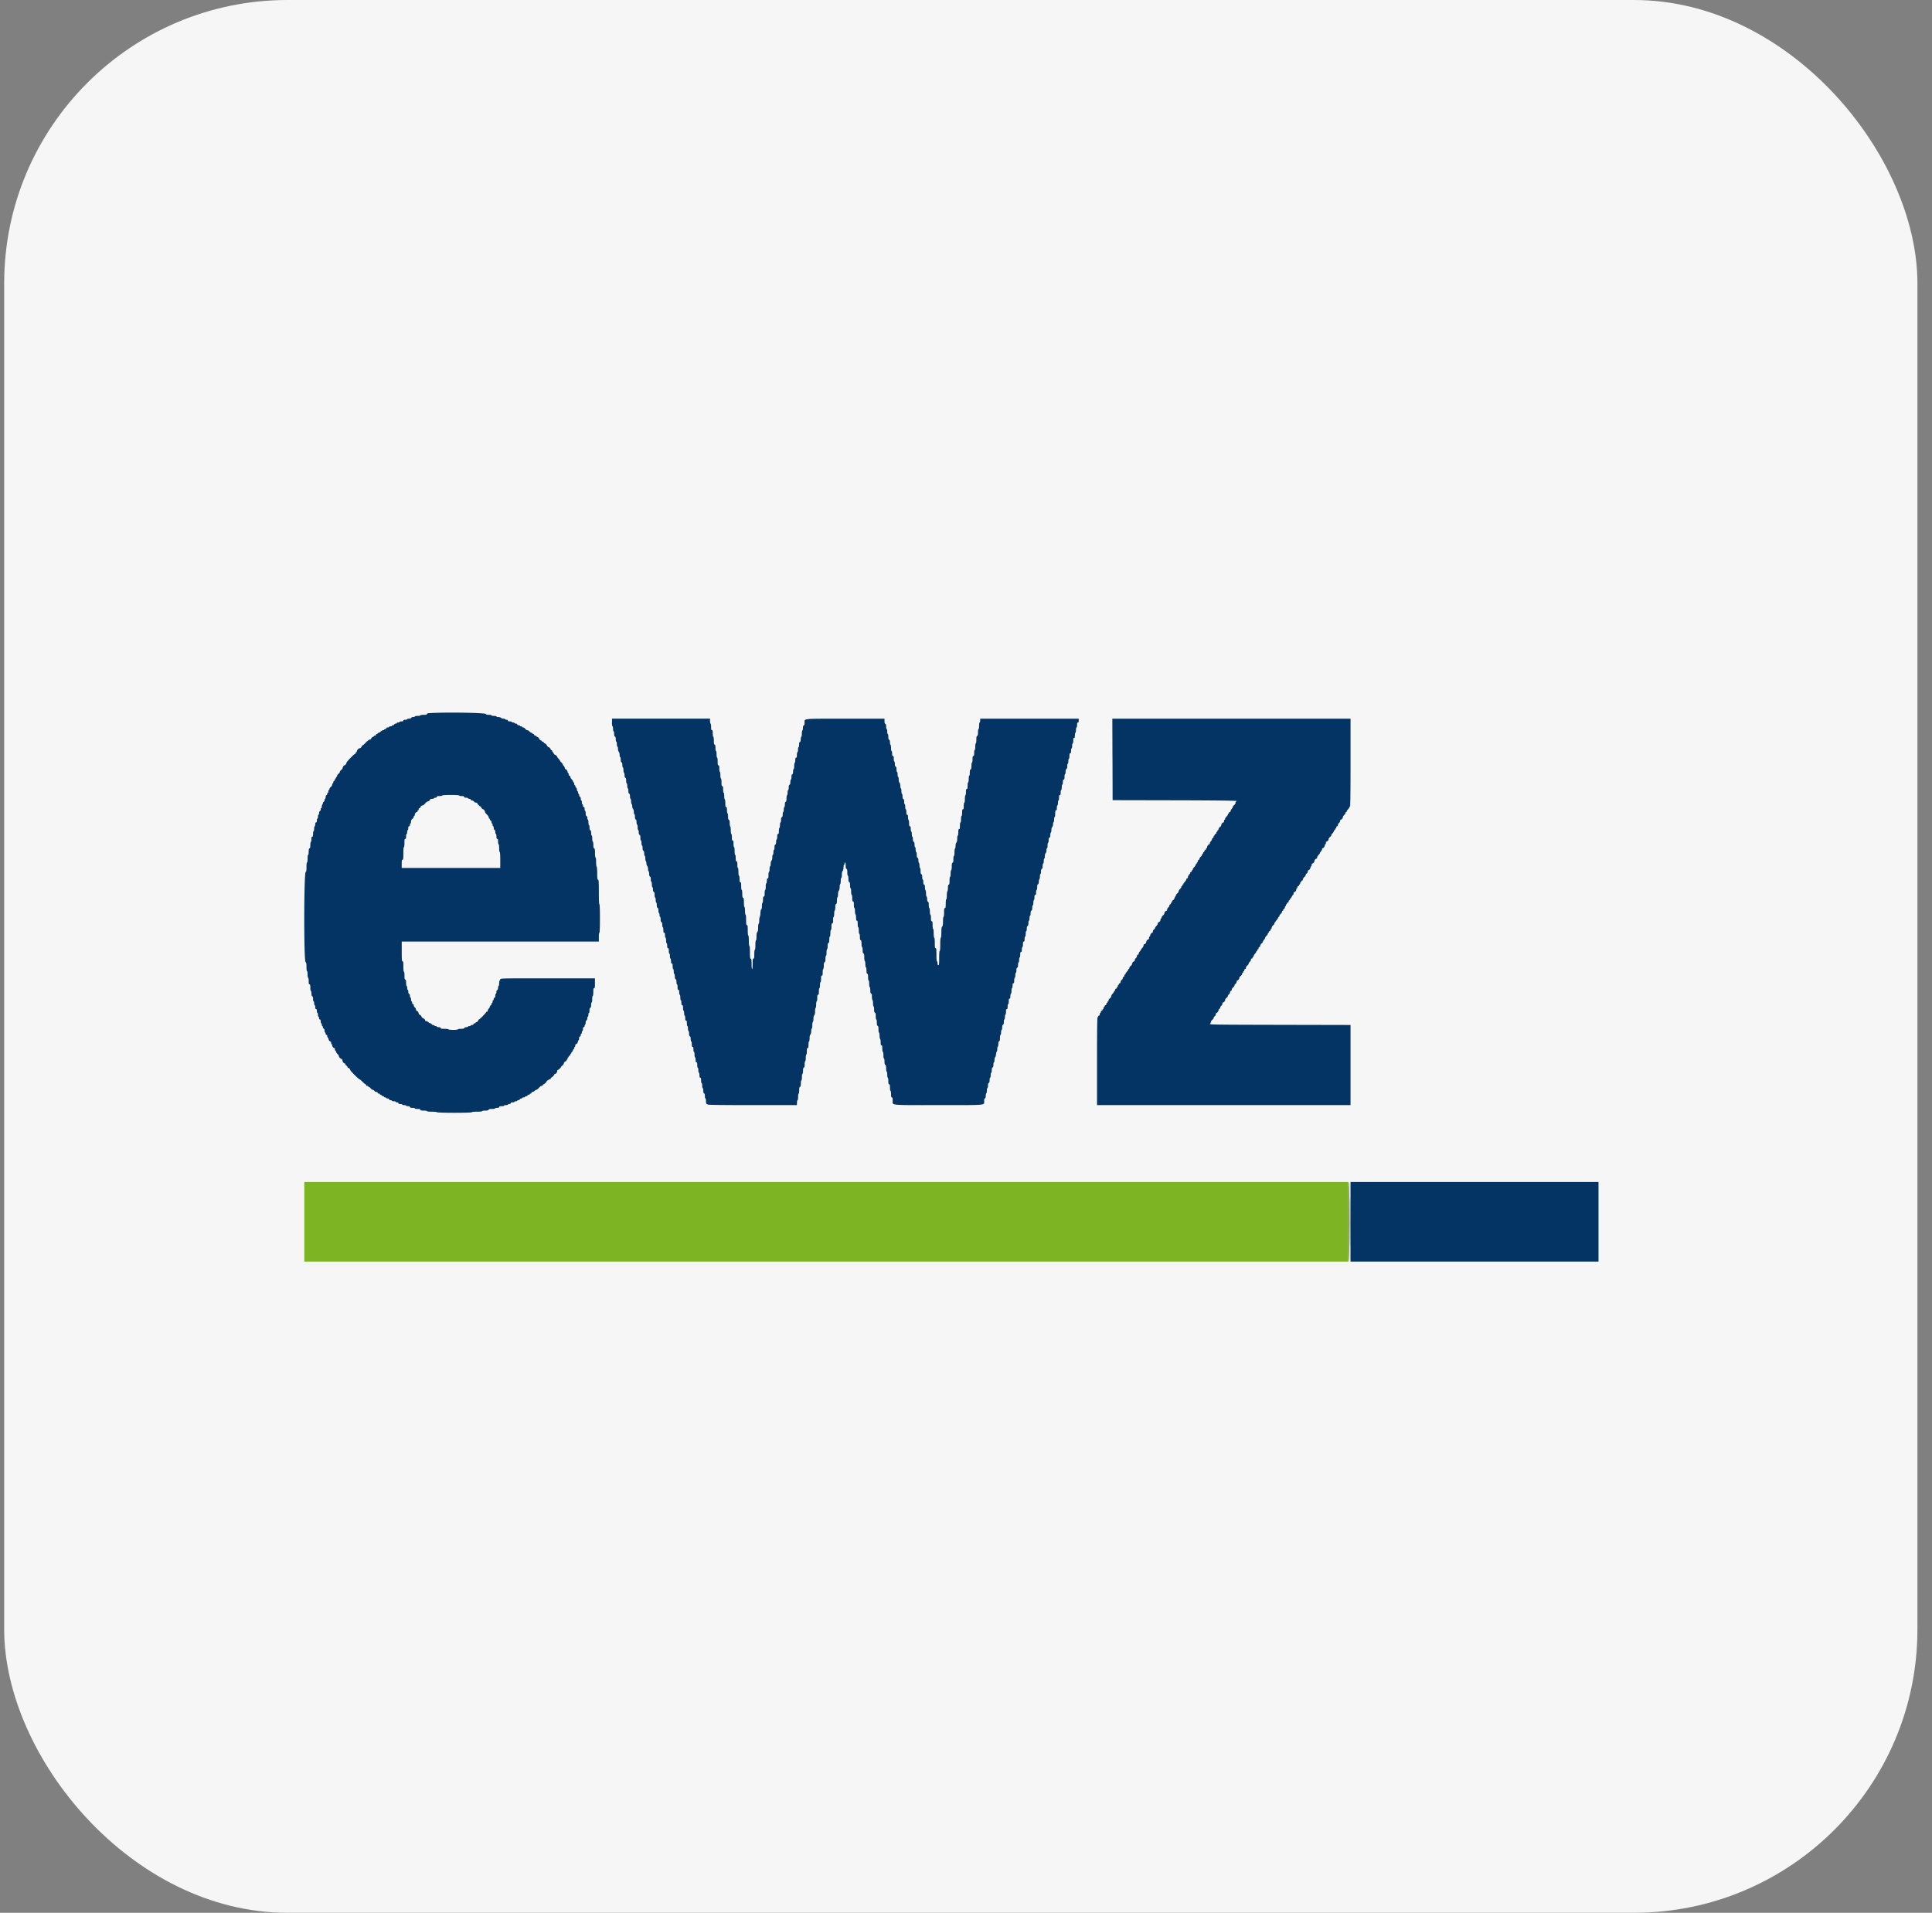<svg xmlns="http://www.w3.org/2000/svg" width="103" height="102" fill="none"><rect width="100%" height="100%" fill="#808080" stroke="none"/><rect width="102" height="102" x=".223" fill="#F6F6F6" rx="15.111"/><g fill-rule="evenodd" clip-path="url(#a)" clip-rule="evenodd"><path fill="#7CB424" d="M16.223 65.153v2.123h55.66v-4.245h-55.66v2.122z"/><path fill="#043464" d="M22.971 38.023c-.161.007-.211.02-.211.052 0 .033-.042.043-.175.043-.098 0-.176.013-.176.03 0 .015-.065.028-.146.028-.08 0-.146.014-.146.03s-.04.029-.088.029c-.052 0-.096.018-.105.044-.01.027-.055.044-.116.044-.055 0-.1.013-.1.029s-.045.03-.101.03c-.072 0-.102.013-.102.043s-.031.044-.103.044c-.056 0-.102.013-.102.03 0 .015-.033.029-.073.029-.04 0-.073.013-.073.029s-.026.03-.059.03-.067.019-.076.043c-.01.024-.042.044-.072.044-.03 0-.055.013-.055.03 0 .015-.033.029-.073.029-.04 0-.073.013-.073.029s-.033.03-.073.03c-.046 0-.073.016-.073.043 0 .024-.026.044-.059.044-.032 0-.058.013-.058.03 0 .015-.024.029-.054.029s-.09.032-.133.073c-.043.04-.098.073-.12.073-.024 0-.043.013-.043.03 0 .015-.02.028-.044.028a.044.044 0 0 0-.044.044c0 .025-.026.044-.058.044s-.059.013-.059.03a.03.03 0 0 1-.03.029c-.041 0-.116.074-.116.115 0 .017-.027.031-.06.031-.036 0-.127.068-.218.161-.086.089-.17.161-.187.161a.031.031 0 0 0-.03.032c0 .044-.076.114-.123.114-.05 0-.14.104-.14.162 0 .024-.014.043-.03.043s-.029.02-.029.044c0 .024-.014.044-.03.044-.05 0-.466.432-.466.483 0 .049-.066.132-.104.132-.032 0-.098.097-.1.147 0 .024-.033.069-.073.099-.04.03-.073.076-.073.102 0 .027-.033.073-.073.103-.04.03-.073.08-.073.11s-.013.054-.03.054c-.015 0-.029.02-.029.044 0 .024-.013.044-.029.044s-.029.024-.029.055c0 .03-.02.063-.044.072-.024.01-.044.044-.044.077 0 .032-.013.059-.029.059s-.029.03-.029.066c0 .037-.033.091-.073.121-.04.03-.073.08-.073.11s-.013.054-.029.054-.03.033-.03.074c0 .04-.012.073-.028.073s-.03.025-.03.055-.02.063-.043.072c-.026.01-.044.054-.044.106 0 .049-.013.089-.03.089-.015 0-.028.031-.028.07 0 .038-.02.077-.044.087-.024.009-.044.043-.044.074 0 .032-.013.066-.03.076-.015.01-.028.057-.028.104 0 .048-.014.086-.03.086s-.029.032-.029.07c0 .039-.02.078-.044.087-.025.01-.043.054-.043.106 0 .049-.014.089-.03.089s-.029.046-.029.102c0 .056-.013.103-.029.103s-.03.046-.03.102c0 .072-.012.102-.043.102-.03 0-.044.031-.044.103 0 .056-.013.102-.029.102s-.029.06-.029.132c0 .073-.013.132-.03.132-.015 0-.028.066-.028.146 0 .11-.011.147-.044.147s-.044.034-.044.13c0 .071-.013.138-.03.148-.015.01-.028.088-.028.174 0 .112-.013.16-.044.173-.032.012-.044.062-.044.179 0 .089-.013.162-.03.162-.016 0-.028.087-.028.204 0 .117-.013.205-.03.205s-.029.103-.029.25c0 .192-.009.248-.04.248-.1 0-.108 4.742-.008 4.815.038.029.048.085.048.26 0 .13.013.224.03.224.016 0 .029.078.029.175 0 .098.013.176.029.176s.03.078.03.175c0 .137.009.176.043.176.034 0 .044.04.044.176 0 .097.012.175.029.175.016 0 .03.06.03.133 0 .091.013.138.043.15.03.011.044.058.044.145 0 .07.013.129.029.129s.029.046.029.102c0 .056.013.102.03.102.015 0 .028.047.028.103 0 .072.014.102.044.102s.044.031.044.103c0 .056.013.102.03.102.015 0 .028.046.028.103 0 .056.013.102.03.102.015 0 .029.033.029.073 0 .046.016.074.043.074.031 0 .044.03.044.102 0 .056.013.103.03.103.015 0 .029.032.029.073 0 .04.013.073.029.073s.029.027.029.06c0 .032.02.066.044.076.024.01.044.053.044.1 0 .045.013.09.029.1.016.01.029.044.029.075 0 .032.02.057.044.057.027 0 .044.028.044.073 0 .04.013.074.029.074s.03.023.03.05c0 .064.067.155.111.155.019 0 .034.032.034.073 0 .04.013.073.029.073s.03.027.03.06c0 .065.062.145.114.145.017 0 .031.033.031.073 0 .04.013.073.03.073.015 0 .029.022.029.048 0 .026.032.078.072.116.04.037.074.085.074.106.002.044.07.14.1.14.038 0 .104.083.104.132 0 .054.067.131.114.131.018 0 .032.017.032.038 0 .02.026.056.058.08.032.023.058.059.058.08 0 .02.014.037.032.037.04 0 .114.075.114.116 0 .043.454.498.496.498.017 0 .09.06.16.132.07.073.141.132.159.132.017 0 .032.02.032.044 0 .024.026.044.058.044s.059.013.059.029.016.03.037.03c.02 0 .06.032.091.072.03.04.076.074.103.074.026 0 .066.026.09.058a.153.153 0 0 0 .108.059c.04 0 .067.017.067.044 0 .024.026.043.058.043s.058.014.058.03.02.029.044.029c.024 0 .044.013.044.029s.033.037.073.047c.04.01.073.03.073.044 0 .015.026.027.058.027s.059.013.059.029.033.029.073.029c.045 0 .073.017.073.044 0 .027.027.044.073.044.04 0 .073.013.073.03 0 .015.046.028.102.028.056 0 .102.014.102.03s.033.029.073.029c.045 0 .073.017.073.044 0 .03.03.044.102.044.056 0 .102.013.102.029s.046.03.102.03c.057 0 .103.012.103.029 0 .016.046.029.102.029.071 0 .102.013.102.044 0 .032.034.044.131.044.072 0 .131.013.131.029s.066.03.146.03c.11 0 .146.01.146.043 0 .034.04.044.176.044.097 0 .175.013.175.03s.106.029.26.029c.144 0 .27.013.28.029.024.04 1.853.04 1.853 0 0-.018.112-.03.277-.03.166 0 .278-.011.278-.029 0-.016.072-.029.161-.029.117 0 .166-.012.178-.044.012-.031.061-.044.173-.044.085 0 .164-.013.174-.029.01-.016.063-.03.118-.03.07 0 .1-.013.1-.043 0-.033.034-.044.132-.044.072 0 .131-.013.131-.03 0-.016.046-.029.102-.029.056 0 .102-.013.102-.029s.033-.03.073-.03c.046 0 .073-.016.073-.043 0-.03.031-.044.102-.044.057 0 .103-.013.103-.03 0-.016.032-.029.073-.029.04 0 .073-.013.073-.029s.026-.03.059-.03c.032 0 .067-.019.076-.043.01-.024.042-.044.072-.044.03 0 .055-.013.055-.03 0-.015.033-.028.073-.028.04 0 .073-.014.073-.03s.027-.03.06-.03c.032 0 .066-.019.076-.043.009-.024.041-.044.072-.044.03 0 .055-.013.055-.03 0-.015.02-.029.044-.029.024 0 .043-.02.043-.043 0-.025.024-.044.053-.044.03 0 .081-.027.116-.059.034-.032.08-.058.1-.058.021 0 .078-.046.126-.102.048-.056.11-.102.139-.103.029 0 .06-.02.069-.044.01-.024.029-.044.044-.044.037 0 .17-.136.17-.174 0-.017.02-.031.045-.031.024 0 .043-.013.043-.03 0-.015.027-.029.059-.029s.058-.017.058-.038c0-.022.031-.056.07-.077a.309.309 0 0 0 .107-.107c.02-.039.049-.07.063-.07.048 0 .11-.082.11-.145 0-.033.014-.06.03-.06.034 0 .175-.132.175-.163 0-.01.032-.045.073-.077.04-.031.073-.077.073-.101 0-.051.069-.128.114-.128.017 0 .032-.02.032-.044 0-.024.013-.044.029-.044s.029-.026.029-.058.013-.058.03-.058c.015 0 .028-.02.028-.044 0-.025.02-.044.044-.044.024 0 .044-.026.044-.059 0-.032.013-.058.03-.058.015 0 .028-.02.028-.044 0-.024.013-.044.029-.044s.037-.033.047-.073c.01-.04.03-.073.044-.073.014 0 .026-.027.026-.06 0-.031.013-.058.03-.058.015 0 .029-.033.029-.073 0-.04.014-.073.033-.073.045 0 .11-.09.111-.154.001-.028.015-.051.03-.051.017 0 .03-.046.03-.102 0-.072.013-.103.044-.103.027 0 .043-.027.043-.073 0-.04.014-.073.03-.073s.029-.033.029-.073c0-.04.013-.074.029-.074s.03-.046.03-.102c0-.072.012-.103.043-.103.024 0 .044-.025.044-.056 0-.032.013-.065.029-.075.016-.01.029-.062.029-.116 0-.06.017-.104.044-.114.025-.01.044-.054.044-.106 0-.049.013-.089.029-.089s.029-.046.029-.102c0-.057.013-.103.03-.103.015 0 .029-.058.029-.128 0-.088.013-.134.043-.146.03-.011.044-.058.044-.15 0-.072.013-.132.03-.132.015 0 .028-.078.028-.175 0-.098.013-.176.03-.176.016 0 .029-.088.029-.205 0-.163.009-.205.044-.205.035 0 .043-.049.043-.263v-.264h-2.524c-2.506 0-2.525 0-2.525.059 0 .032-.013.058-.03.058-.015 0-.029.066-.029.147 0 .08-.013.146-.029.146s-.029.045-.029.1c0 .06-.017.105-.044.115-.025.01-.044.054-.044.106 0 .049-.013.089-.029.089s-.029.044-.029.1c0 .06-.017.105-.044.115-.024.01-.043.044-.043.077 0 .032-.014.059-.03.059s-.029.033-.029.073c0 .04-.013.073-.03.073-.015 0-.028.025-.028.056 0 .03-.02.063-.044.072a.073.073 0 0 0-.044.063c0 .025-.026.074-.058.109a.215.215 0 0 0-.058.116c0 .029-.02.053-.044.053-.024 0-.044.011-.044.025 0 .037-.341.385-.378.385a.031.031 0 0 0-.03.031c0 .04-.075.115-.116.115a.03.03 0 0 0-.03.03c0 .015-.027.029-.059.029s-.058.02-.058.044c0 .027-.028.043-.073.043-.04 0-.073.014-.073.03s-.033.029-.073.029c-.04 0-.073.013-.073.03 0 .015-.04.028-.089.028-.052 0-.095.019-.105.044-.012.032-.061.044-.172.044-.086 0-.164.013-.174.03-.024.038-.473.038-.496 0-.01-.017-.11-.03-.221-.03-.16 0-.203-.009-.203-.044 0-.03-.03-.044-.102-.044-.056 0-.102-.013-.102-.029s-.025-.03-.057-.03c-.03 0-.064-.012-.074-.028-.01-.016-.043-.03-.072-.03-.03 0-.061-.02-.07-.043a.073.073 0 0 0-.063-.044c-.025 0-.074-.027-.109-.06-.034-.031-.086-.058-.115-.058-.03 0-.053-.014-.053-.03 0-.035-.072-.116-.102-.116-.024 0-.102-.078-.102-.102 0-.03-.081-.103-.115-.103-.017 0-.032-.023-.032-.051-.001-.063-.067-.154-.112-.154-.018 0-.033-.03-.033-.066a.153.153 0 0 0-.059-.11.153.153 0 0 1-.058-.108c0-.04-.018-.067-.044-.067-.027 0-.044-.028-.044-.073 0-.04-.013-.073-.029-.073s-.029-.047-.029-.103c0-.056-.013-.102-.029-.102s-.03-.04-.03-.09c0-.051-.017-.095-.043-.105-.027-.01-.044-.055-.044-.116 0-.054-.013-.1-.029-.1s-.03-.045-.03-.102c0-.056-.012-.102-.028-.102s-.03-.073-.03-.162c0-.117-.012-.167-.043-.179-.033-.013-.044-.066-.044-.218 0-.115-.013-.202-.03-.202s-.029-.112-.029-.278c0-.228-.007-.278-.043-.278-.037 0-.044-.078-.044-.527v-.527h10.508v-.234c0-.137.012-.235.029-.235.018 0 .029-.273.029-.76 0-.489-.01-.762-.03-.762-.018 0-.028-.234-.028-.645 0-.546-.007-.647-.044-.662-.036-.013-.044-.08-.044-.348 0-.19-.012-.34-.03-.35-.015-.01-.028-.123-.028-.25 0-.136-.012-.233-.03-.233-.017 0-.029-.098-.029-.235 0-.182-.01-.24-.043-.252-.033-.013-.044-.063-.044-.19 0-.095-.013-.172-.03-.172-.016 0-.029-.073-.029-.161 0-.089-.013-.161-.029-.161s-.03-.06-.03-.133c0-.09-.013-.138-.043-.15-.03-.01-.044-.057-.044-.145 0-.07-.013-.128-.029-.128s-.029-.066-.029-.147c0-.08-.013-.146-.03-.146-.015 0-.028-.04-.028-.089 0-.052-.019-.095-.044-.105-.03-.012-.044-.058-.044-.146 0-.07-.013-.128-.03-.128-.015 0-.028-.047-.028-.103 0-.071-.014-.102-.044-.102-.027 0-.044-.028-.044-.074 0-.04-.013-.073-.029-.073s-.03-.046-.03-.102c0-.056-.012-.102-.028-.102s-.03-.04-.03-.09c0-.051-.018-.095-.043-.105-.024-.01-.044-.048-.044-.087 0-.038-.013-.07-.03-.07-.015 0-.029-.033-.029-.073 0-.04-.013-.073-.029-.073s-.029-.032-.029-.071c0-.04-.02-.091-.044-.115a.155.155 0 0 1-.044-.09c0-.025-.013-.046-.029-.046s-.029-.033-.029-.073c0-.04-.013-.074-.029-.074s-.03-.019-.03-.042c0-.023-.032-.076-.072-.116-.04-.04-.073-.1-.073-.133 0-.034-.02-.06-.044-.06-.027 0-.044-.027-.044-.073 0-.04-.013-.073-.029-.073s-.03-.023-.03-.051c-.001-.064-.067-.154-.112-.154-.018 0-.033-.024-.033-.053 0-.03-.026-.081-.058-.116s-.059-.076-.059-.092-.033-.062-.073-.102a.334.334 0 0 1-.073-.092c0-.01-.016-.036-.036-.058-.08-.09-.11-.13-.11-.147 0-.023-.078-.101-.102-.101-.03 0-.102-.081-.102-.115 0-.017-.013-.032-.03-.032-.015 0-.028-.02-.028-.044a.072.072 0 0 0-.044-.062c-.024-.01-.044-.03-.044-.045 0-.032-.073-.112-.102-.112-.024 0-.102-.078-.102-.102 0-.03-.08-.103-.112-.103-.015 0-.035-.02-.045-.044a.072.072 0 0 0-.061-.044c-.025 0-.045-.013-.045-.029s-.014-.03-.031-.03c-.034 0-.115-.071-.115-.102 0-.03-.08-.102-.115-.102a.03.03 0 0 1-.03-.03c0-.016-.027-.029-.06-.029-.032 0-.058-.02-.058-.044a.044.044 0 0 0-.043-.044c-.024 0-.044-.013-.044-.029s-.02-.03-.045-.03c-.025 0-.076-.032-.113-.072-.037-.04-.093-.074-.123-.074s-.08-.032-.11-.073c-.03-.04-.08-.073-.11-.073s-.054-.013-.054-.03c0-.015-.026-.029-.058-.029s-.058-.013-.058-.029-.033-.029-.073-.029c-.046 0-.073-.017-.073-.044 0-.027-.028-.044-.073-.044-.04 0-.073-.013-.073-.03 0-.015-.033-.028-.073-.028-.04 0-.073-.014-.073-.03s-.046-.029-.102-.029c-.072 0-.103-.013-.103-.044 0-.027-.027-.044-.073-.044-.04 0-.073-.013-.073-.03 0-.015-.04-.028-.09-.028a.222.222 0 0 1-.133-.044c-.024-.024-.088-.044-.143-.044-.055 0-.1-.013-.1-.03 0-.015-.06-.029-.132-.029-.072 0-.131-.013-.131-.029s-.066-.03-.146-.03c-.103 0-.146-.01-.146-.039 0-.068-1.917-.105-2.94-.056zm9.654.505c0 .117.013.205.03.205.015 0 .028.059.028.131 0 .073.014.132.03.132s.029.06.029.133c0 .09.014.138.044.15.03.01.043.057.043.145 0 .07.014.128.03.128s.029.06.029.132c0 .072.013.132.029.132s.03.051.03.115c0 .063.019.134.043.159.025.024.044.096.044.163 0 .065.013.119.029.119s.03.06.03.133c0 .09.013.137.043.149.03.011.044.058.044.145 0 .071.013.129.029.129s.029.059.029.13c0 .072.013.138.03.148.015.01.029.07.029.135 0 .076.015.122.043.133.03.011.044.06.044.16 0 .079.013.143.03.143.015 0 .028.06.028.132 0 .072.014.131.03.131s.029.06.029.133c0 .09.014.138.044.15.03.011.043.058.043.145 0 .07.013.129.03.129.015 0 .029.058.029.13 0 .071.013.138.029.148.016.01.03.062.03.116 0 .055.019.119.043.143.024.025.044.096.044.163 0 .066.013.12.029.12s.03.059.03.132c0 .09.013.138.043.15.03.01.043.058.043.145 0 .07.014.129.03.129s.029.065.029.146c0 .08.013.146.03.146.015 0 .028.053.028.118 0 .078.015.124.044.135.03.012.044.06.044.16 0 .079.013.144.03.144.015 0 .028.059.028.131 0 .073.013.132.03.132.015 0 .029.06.029.133 0 .09.013.138.043.149.03.012.044.058.044.146 0 .07.013.128.03.128.015 0 .029.059.029.13 0 .072.013.138.029.148.016.01.029.063.029.117 0 .054.02.118.044.143.024.024.044.096.044.163 0 .065.013.119.029.119s.029.06.029.132c0 .091.014.138.044.15.03.011.043.058.043.145 0 .071.014.129.03.129s.029.066.029.146c0 .08.013.147.029.147s.03.053.03.118c0 .078.014.123.043.135.03.011.044.06.044.16 0 .078.013.143.029.143s.03.06.03.132c0 .072.012.131.028.131s.03.06.03.133c0 .09.013.138.043.15.03.011.044.058.044.145 0 .07.013.129.03.129.015 0 .028.046.028.102 0 .056.014.102.03.102s.029.06.029.133c0 .091.014.138.044.15.03.011.043.058.043.145 0 .07.014.129.03.129s.029.066.029.146c0 .11.01.146.044.146.032 0 .043.035.043.132 0 .072.013.132.03.132.016 0 .029.066.029.146 0 .08.013.147.029.147s.03.059.03.131c0 .098.01.132.043.132.033 0 .044.036.044.146 0 .08.013.147.029.147s.03.06.03.132c0 .072.012.131.028.131s.03.06.03.132c0 .097.01.132.043.132.033 0 .044.035.044.146 0 .08.013.147.03.147.015 0 .028.059.028.131 0 .073.013.132.03.132.015 0 .029.06.029.133 0 .09.013.138.043.149.03.011.044.058.044.145 0 .071.013.13.03.13.015 0 .029.065.029.145 0 .111.01.147.043.147.033 0 .044.034.044.132 0 .072.013.131.03.131.016 0 .029.066.029.147 0 .08.013.146.029.146s.029.06.029.132c0 .097.011.131.044.131s.044.036.044.147c0 .08.013.146.029.146s.029.06.029.132c0 .072.013.132.029.132s.03.059.03.131c0 .098.01.132.043.132.033 0 .044.036.044.147 0 .08.013.146.029.146s.03.06.03.132c0 .072.012.131.028.131.017 0 .03.06.03.133 0 .09.013.138.043.15.03.011.044.058.044.145 0 .07.013.129.03.129.015 0 .029.065.029.146 0 .11.01.146.043.146.033 0 .044.034.044.132 0 .072.013.132.03.132.015 0 .029.066.029.146 0 .08.013.147.029.147s.029.059.029.131c0 .098.011.132.044.132s.043.036.043.146c0 .08.014.147.03.147s.029.059.029.131c0 .073.013.132.029.132s.03.06.03.132c0 .098.01.132.043.132.033 0 .044.035.044.146 0 .08.013.146.029.146s.03.06.03.132c0 .072.012.132.028.132s.03.06.03.133c0 .09.013.137.043.149.03.011.044.058.044.146 0 .07.013.128.03.128.015 0 .028.066.028.146 0 .11.011.147.044.147.024 0 .044.013.044.029 0 .02.812.03 2.379.03h2.378V58.8c0-.073.014-.132.03-.132s.029-.078.029-.176c0-.097.013-.175.03-.175.015 0 .028-.078.028-.173 0-.126.012-.177.044-.19.032-.011.044-.061.044-.178 0-.09.013-.162.03-.162.015 0 .028-.078.028-.176 0-.097.013-.175.03-.175.015 0 .029-.071.029-.158 0-.113.012-.163.043-.175.032-.012.044-.062.044-.179 0-.089.013-.162.03-.162.016 0 .029-.078.029-.175 0-.098.013-.176.029-.176s.029-.078.029-.176c0-.136.01-.175.044-.175.034 0 .044-.04.044-.176 0-.097.013-.175.029-.175s.029-.074.029-.163c0-.106.015-.18.044-.208.025-.025.043-.097.043-.171 0-.07.014-.136.03-.146.016-.01.029-.09.029-.176 0-.087.013-.166.029-.176.016-.01.03-.084.03-.165 0-.09.016-.163.043-.19.03-.03.044-.102.044-.218 0-.096.013-.173.029-.173s.03-.078.03-.176c0-.097.012-.175.028-.175.017 0 .03-.079.03-.176 0-.137.01-.176.043-.176.034 0 .044-.039.044-.175 0-.098.013-.176.03-.176.015 0 .029-.072.029-.161 0-.089.013-.16.029-.16s.029-.08.029-.177c0-.136.01-.175.044-.175.034 0 .043-.04.043-.176 0-.098.013-.175.03-.175.016 0 .029-.078.029-.173 0-.126.011-.177.044-.19.031-.011.043-.061.043-.178 0-.09.014-.162.03-.162s.029-.078.029-.176c0-.097.013-.175.029-.175s.03-.071.03-.158c0-.114.011-.163.043-.175.032-.012.044-.062.044-.179 0-.089.013-.162.029-.162s.03-.078.03-.175c0-.098.012-.176.028-.176.017 0 .03-.078.03-.176 0-.136.01-.175.043-.175.034 0 .044-.04.044-.176 0-.098.013-.176.03-.176.015 0 .028-.071.028-.159 0-.087.013-.167.03-.177.015-.01.029-.089.029-.175 0-.111.012-.16.043-.172.032-.013.044-.062.044-.177 0-.089.013-.169.03-.179.015-.01.029-.084.029-.164 0-.092.016-.164.043-.191.028-.027.044-.099.044-.187 0-.078.013-.15.03-.16.016-.01.029-.09.029-.178 0-.087.013-.159.029-.159s.029-.073.029-.163c0-.106.015-.179.044-.207.025-.026.044-.097.044-.172 0-.07.013-.136.029-.146.016-.01.029-.044.029-.075s.013-.057.03-.057c.015 0 .028.073.028.162 0 .117.012.167.044.18.032.011.044.062.044.188 0 .096.013.173.029.173s.03.073.03.162c0 .117.011.166.043.179.032.012.044.061.044.174 0 .087.013.158.029.158s.03.078.03.176c0 .098.012.175.028.175.017 0 .03.079.03.176 0 .137.01.176.043.176.034 0 .044.039.044.175 0 .098.013.176.03.176.015 0 .029.072.029.16 0 .087.013.167.029.177.016.01.029.09.029.177 0 .122.01.16.044.16.034 0 .043.038.043.175 0 .098.013.176.03.176.016 0 .029.078.029.175 0 .098.013.176.03.176.015 0 .028.073.028.162 0 .117.012.166.044.179.032.012.044.063.044.189 0 .095.013.172.029.172s.03.073.03.162c0 .117.011.167.043.18.032.012.044.064.044.202 0 .101.013.193.029.203.016.01.03.09.03.177 0 .088.012.16.028.16s.03.072.03.162c0 .116.012.166.043.178.032.013.044.063.044.19 0 .095.013.172.03.172.015 0 .028.078.028.176 0 .097.013.175.03.175.016 0 .029.073.029.162 0 .117.012.167.044.18.03.011.043.06.043.172 0 .086.013.164.03.174.016.01.029.09.029.178 0 .087.013.16.029.16s.029.072.029.16c0 .118.012.167.044.18.032.012.044.063.044.19 0 .095.013.172.029.172s.029.072.029.161c0 .117.012.167.044.18.032.012.044.062.044.189 0 .095.012.172.029.172.016 0 .029.072.029.16 0 .087.013.167.03.177.015.01.028.09.028.177 0 .122.01.16.044.16.034 0 .044.039.044.175 0 .098.013.176.029.176s.03.078.03.175c0 .098.012.176.029.176.016 0 .029.073.029.162 0 .117.012.167.043.179.032.012.044.063.044.19 0 .095.013.172.03.172.016 0 .029.072.029.16 0 .09.013.162.029.162s.029.078.029.175c0 .137.01.176.044.176.034 0 .044.039.044.176 0 .097.012.175.029.175.016 0 .029.078.029.176 0 .136.01.176.044.176.033 0 .043.037.043.163 0 .269-.221.246 2.438.246 2.628 0 2.437.017 2.437-.214 0-.09.014-.136.044-.148.028-.01.043-.056.043-.133 0-.064.014-.124.03-.134.016-.01.029-.077.029-.148 0-.072.013-.13.029-.13s.03-.058.03-.129c0-.087.013-.134.043-.145.03-.012.044-.059.044-.15 0-.073.013-.132.029-.132s.03-.06.03-.132c0-.073.012-.132.028-.132s.03-.06.03-.132c0-.091.013-.139.043-.15.03-.011.044-.058.044-.145 0-.071.013-.13.03-.13.015 0 .028-.057.028-.128 0-.072.015-.134.032-.14.018-.006.04-.073.048-.15.009-.076.027-.146.04-.154.015-.009.026-.067.026-.13 0-.062.013-.121.03-.131.015-.01.029-.075.029-.145 0-.086.014-.133.043-.144.032-.012.044-.062.044-.179 0-.089.013-.162.03-.162.015 0 .029-.059.029-.131 0-.073.013-.132.029-.132s.029-.058.029-.129c0-.087.014-.134.044-.145.03-.012.044-.059.044-.15 0-.073.013-.133.029-.133s.029-.059.029-.131c0-.073.013-.132.03-.132.015 0 .028-.066.028-.146 0-.11.011-.146.044-.146s.044-.035.044-.132c0-.073.013-.132.029-.132s.03-.066.03-.146c0-.111.01-.147.043-.147.032 0 .044-.034.044-.132 0-.072.013-.131.029-.131s.03-.066.03-.147c0-.08.012-.146.028-.146.017 0 .03-.06.03-.132 0-.097.011-.131.043-.131.034 0 .044-.036.044-.147 0-.08.013-.146.03-.146.015 0 .029-.06.029-.132 0-.072.013-.132.029-.132s.029-.057.029-.128c0-.088.014-.134.044-.146.03-.011.044-.058.044-.15 0-.072.013-.132.029-.132s.029-.059.029-.132c0-.072.013-.131.03-.131.015 0 .028-.066.028-.147 0-.11.01-.146.044-.146.032 0 .044-.034.044-.132 0-.072.013-.132.029-.132s.03-.065.03-.146c0-.11.01-.146.043-.146.032 0 .044-.034.044-.132 0-.072.013-.132.029-.132s.03-.066.03-.146c0-.08.012-.147.028-.147s.03-.057.03-.128c0-.087.014-.134.043-.146.03-.011.044-.058.044-.149 0-.073.013-.133.03-.133.015 0 .028-.059.028-.131 0-.073.013-.132.03-.132.016 0 .029-.058.029-.129 0-.087.014-.134.044-.145.03-.012.043-.059.043-.15 0-.073.013-.132.03-.132.016 0 .029-.059.029-.13 0-.072.013-.138.029-.148.016-.01.03-.077.03-.148 0-.097.01-.13.043-.13.032 0 .044-.035.044-.132 0-.073.013-.132.029-.132s.029-.064.029-.143c0-.1.013-.149.044-.16.029-.011.044-.057.044-.133 0-.064.013-.125.029-.135.016-.01.029-.076.029-.148 0-.071.013-.13.03-.13.015 0 .028-.058.028-.128 0-.088.014-.135.044-.146.03-.011.044-.059.044-.15 0-.072.013-.132.029-.132s.03-.06.03-.132c0-.072.012-.132.029-.132.016 0 .029-.057.029-.128 0-.078.017-.142.044-.164.025-.021.043-.085.043-.15 0-.063.013-.114.03-.114.016 0 .029-.066.029-.146 0-.08.013-.146.029-.146s.029-.058.029-.13c0-.086.014-.133.044-.145.029-.01.044-.056.044-.133 0-.064.013-.124.029-.134.016-.01.029-.071.029-.136 0-.065.02-.137.044-.16.024-.025.044-.09.044-.143 0-.055.013-.107.029-.117.016-.01.029-.077.029-.148 0-.072.013-.13.03-.13.015 0 .028-.078.028-.176 0-.137.01-.176.044-.176.032 0 .044-.034.044-.131 0-.073.013-.132.029-.132s.03-.06.03-.132c0-.072.012-.132.028-.132s.03-.065.03-.146c0-.11.01-.146.043-.146.033 0 .044-.035.044-.132 0-.072.013-.132.03-.132.015 0 .028-.066.028-.146 0-.08.014-.146.03-.146s.029-.06.029-.132c0-.098.011-.132.044-.132s.043-.036.043-.146c0-.08.014-.147.03-.147s.029-.058.029-.128c0-.088.014-.134.044-.146.03-.011.043-.058.043-.15 0-.072.014-.132.03-.132s.029-.06.029-.131c0-.073.013-.132.029-.132s.03-.066.03-.147c0-.11.01-.146.043-.146.032 0 .044-.034.044-.132 0-.072.013-.132.029-.132s.029-.059.029-.131c0-.073.013-.132.03-.132.015 0 .029-.066.029-.146 0-.111.01-.147.043-.147.033 0 .044-.034.044-.13 0-.071.013-.138.03-.148.015-.01.028-.076.028-.148 0-.071.014-.13.03-.13s.029-.06.029-.132c0-.097.011-.131.044-.131.03 0 .043-.031.043-.103v-.102h-5.254v.102c0 .056-.013.103-.029.103s-.029.078-.029.175c0 .098-.013.176-.03.176-.015 0-.028.077-.028.172 0 .127-.012.177-.044.19-.033.012-.044.065-.044.208 0 .108-.013.19-.029.19s-.03.08-.03.177c0 .097-.012.175-.028.175s-.03.073-.03.161c0 .124-.01.161-.043.161-.035 0-.044.04-.044.176 0 .098-.013.176-.03.176-.015 0-.028.077-.028.172 0 .126-.012.177-.044.19-.032.012-.044.061-.044.178 0 .09-.013.162-.03.162-.015 0-.028.078-.028.176 0 .097-.014.175-.03.175s-.029.078-.029.176c0 .137-.01.176-.044.176-.033 0-.043.037-.043.159 0 .087-.014.168-.03.177-.016.01-.029.103-.029.207 0 .106-.013.189-.029.189s-.03.078-.03.175c0 .137-.009.176-.043.176-.034 0-.044.039-.044.175 0 .098-.013.176-.029.176s-.029.078-.029.176c0 .097-.013.175-.03.175-.016 0-.029.079-.029.176 0 .137-.01.176-.043.176-.034 0-.044.039-.044.175 0 .098-.013.176-.03.176-.015 0-.028.073-.028.163 0 .106-.016.179-.044.207-.026.026-.044.097-.044.172 0 .07-.013.136-.03.146-.015.01-.028.103-.028.207 0 .106-.013.188-.03.188-.016 0-.029.077-.029.173 0 .126-.011.177-.044.189-.032.013-.043.065-.043.208 0 .108-.013.191-.03.191-.016 0-.029.078-.029.176 0 .097-.013.175-.029.175s-.03.087-.03.202c0 .153-.01.206-.043.219-.031.012-.044.062-.044.177 0 .088-.013.168-.029.178-.016.01-.029.11-.029.221 0 .116-.012.204-.03.204-.016 0-.028.097-.028.234 0 .189-.009.234-.044.234-.035 0-.044.046-.044.234 0 .137-.012.234-.03.234-.016 0-.028.099-.028.237 0 .17-.012.248-.044.28-.033.033-.044.114-.044.32 0 .164-.012.276-.029.276-.018 0-.03.136-.03.351 0 .215-.01.351-.028.351-.018 0-.03.147-.03.381 0 .319-.007.38-.043.38-.031 0-.044-.03-.044-.102 0-.056-.013-.102-.03-.102s-.029-.137-.029-.352c0-.292-.007-.35-.043-.35s-.044-.051-.044-.28c0-.165-.012-.277-.03-.277-.016 0-.029-.098-.029-.234 0-.137-.012-.234-.029-.234-.016 0-.029-.088-.029-.205 0-.163-.009-.205-.044-.205-.034 0-.044-.04-.044-.176 0-.097-.012-.176-.029-.176-.016 0-.029-.078-.029-.175 0-.098-.013-.176-.029-.176s-.03-.073-.03-.162c0-.117-.011-.166-.043-.178-.03-.012-.044-.059-.044-.146 0-.07-.013-.129-.029-.129s-.029-.071-.029-.159c0-.088-.013-.167-.03-.177-.015-.01-.028-.077-.028-.15 0-.089-.014-.136-.044-.147-.03-.012-.044-.058-.044-.145 0-.071-.013-.13-.03-.13-.015 0-.028-.059-.028-.132 0-.09-.014-.138-.044-.15-.032-.011-.044-.06-.044-.174 0-.087-.013-.158-.03-.158-.015 0-.028-.058-.028-.13 0-.071-.014-.138-.03-.148-.016-.01-.029-.07-.029-.134 0-.077-.015-.122-.044-.133-.03-.012-.043-.06-.043-.16 0-.08-.013-.144-.03-.144-.016 0-.029-.06-.029-.132 0-.072-.013-.131-.029-.131s-.03-.06-.03-.133c0-.09-.013-.138-.043-.15-.03-.01-.044-.058-.044-.145 0-.07-.013-.128-.029-.128s-.029-.059-.029-.13c0-.072-.013-.139-.03-.148-.015-.01-.028-.077-.028-.149 0-.096-.012-.13-.044-.13-.034 0-.044-.037-.044-.159 0-.088-.013-.167-.03-.177-.015-.01-.028-.077-.028-.148 0-.096-.012-.13-.044-.13-.033 0-.044-.036-.044-.147 0-.08-.013-.146-.029-.146s-.03-.06-.03-.132c0-.072-.012-.132-.028-.132s-.03-.06-.03-.132c0-.091-.013-.138-.043-.15-.03-.011-.044-.058-.044-.145 0-.07-.013-.129-.03-.129-.015 0-.029-.066-.029-.146 0-.08-.013-.147-.029-.147s-.029-.058-.029-.13c0-.075-.018-.147-.044-.173-.026-.026-.044-.098-.044-.178 0-.073-.013-.133-.029-.133s-.029-.06-.029-.132c0-.072-.013-.132-.029-.132s-.03-.06-.03-.133c0-.09-.013-.137-.043-.149-.03-.011-.044-.058-.044-.145 0-.071-.013-.129-.029-.129s-.03-.066-.03-.146c0-.11-.01-.147-.043-.147-.032 0-.044-.034-.044-.131 0-.073-.013-.132-.029-.132s-.03-.072-.03-.16c0-.087-.012-.167-.028-.177-.016-.01-.03-.07-.03-.134 0-.077-.014-.122-.043-.133-.03-.012-.044-.06-.044-.16 0-.08-.013-.144-.03-.144-.015 0-.028-.059-.028-.131 0-.073-.014-.132-.03-.132s-.029-.06-.029-.133c0-.09-.014-.138-.044-.15-.03-.01-.043-.057-.043-.145v-.128h-2.09c-2.333 0-2.172-.016-2.172.214 0 .09-.014.136-.044.148-.028.01-.043.056-.043.133 0 .064-.014.124-.03.134-.016.01-.029.09-.029.177 0 .088-.013.16-.029.16s-.029.058-.029.128c0 .088-.014.134-.044.146-.03.011-.044.058-.044.15 0 .072-.013.132-.029.132s-.029.06-.029.132c0 .072-.013.131-.03.131-.015 0-.029.066-.029.147 0 .11-.01.146-.043.146-.033 0-.044.034-.044.13 0 .072-.013.138-.03.148-.015.01-.028.09-.028.177 0 .088-.014.16-.03.16s-.029.058-.029.128c0 .088-.014.135-.044.146-.03.011-.043.059-.043.15 0 .072-.013.132-.03.132-.015 0-.029.058-.029.129 0 .087-.014.134-.043.145-.03.012-.044.059-.044.15 0 .073-.013.132-.03.132-.016 0-.029.059-.029.13 0 .072-.013.139-.029.148-.016.01-.029.089-.029.175 0 .111-.013.16-.044.172-.03.012-.044.06-.044.15 0 .073-.013.133-.029.133s-.029.06-.029.132c0 .072-.013.131-.03.131-.015 0-.028.058-.028.129 0 .087-.014.134-.044.145-.03.012-.044.059-.044.15 0 .073-.013.132-.03.132-.015 0-.028.066-.028.147 0 .08-.013.146-.03.146-.015 0-.028.073-.028.161 0 .124-.01.161-.044.161-.034 0-.044.036-.044.147 0 .08-.013.146-.03.146-.015 0-.029.058-.029.129 0 .087-.014.133-.043.145-.03.011-.044.059-.044.15 0 .072-.013.132-.03.132-.015 0-.029.06-.029.132 0 .072-.013.132-.029.132s-.029.06-.029.134c0 .08-.017.15-.044.177-.025.026-.044.098-.044.174 0 .07-.013.13-.029.13s-.029.065-.029.146c0 .08-.013.146-.029.146s-.03.078-.03.176c0 .136-.009.175-.043.175-.032 0-.044.034-.044.132 0 .072-.013.132-.029.132s-.029.078-.029.175c0 .098-.013.176-.03.176-.016 0-.028.078-.028.176 0 .136-.01.175-.044.175-.034 0-.044.038-.044.16 0 .087-.013.167-.03.177-.015.01-.029.089-.029.175 0 .094-.013.161-.034.168-.02.007-.04.093-.047.2a.653.653 0 0 1-.038.217c-.015.015-.026.096-.026.18 0 .085-.013.162-.03.172-.016.01-.029.104-.029.21 0 .13-.014.204-.044.234-.03.03-.043.105-.043.246 0 .116-.013.203-.03.203s-.029.103-.029.249c0 .146-.012.249-.029.249s-.03.097-.03.234c0 .189-.008.234-.043.234-.036 0-.044.05-.044.278 0 .166-.011.279-.029.279-.017 0-.029-.108-.029-.265 0-.208-.01-.268-.044-.281-.035-.014-.044-.081-.044-.35 0-.203-.011-.334-.029-.334-.017 0-.029-.112-.029-.278 0-.166-.012-.278-.03-.278-.017 0-.028-.112-.028-.278 0-.228-.008-.278-.044-.278s-.044-.05-.044-.279c0-.165-.012-.278-.03-.278-.016 0-.028-.087-.028-.205 0-.117-.013-.204-.03-.204s-.029-.098-.029-.235c0-.182-.01-.24-.043-.253-.033-.012-.044-.066-.044-.218 0-.115-.013-.202-.03-.202-.016 0-.029-.088-.029-.205 0-.162-.009-.205-.043-.205-.034 0-.044-.039-.044-.175 0-.098-.013-.176-.03-.176-.016 0-.029-.088-.029-.205 0-.117-.012-.205-.029-.205-.016 0-.029-.078-.029-.175 0-.137-.01-.176-.044-.176-.034 0-.044-.04-.044-.176 0-.097-.012-.175-.029-.175-.016 0-.029-.088-.029-.205 0-.117-.012-.205-.029-.205-.016 0-.03-.078-.03-.176 0-.137-.009-.175-.043-.175-.034 0-.044-.04-.044-.176 0-.098-.013-.176-.029-.176-.017 0-.03-.082-.03-.188 0-.104-.012-.197-.028-.207-.016-.01-.03-.09-.03-.178 0-.116-.012-.165-.043-.177-.032-.012-.044-.062-.044-.173 0-.086-.013-.165-.03-.175-.015-.01-.029-.09-.029-.177 0-.122-.01-.16-.043-.16-.035 0-.044-.041-.044-.204 0-.117-.013-.205-.03-.205-.016 0-.028-.078-.028-.176 0-.097-.013-.175-.03-.175-.016 0-.029-.078-.029-.176 0-.137-.01-.176-.043-.176-.035 0-.044-.042-.044-.205 0-.117-.013-.204-.03-.204-.016 0-.029-.079-.029-.176 0-.098-.013-.176-.029-.176s-.03-.078-.03-.175c0-.137-.009-.176-.043-.176-.035 0-.044-.042-.044-.205 0-.117-.012-.205-.029-.205-.016 0-.03-.078-.03-.175 0-.098-.012-.176-.028-.176s-.03-.073-.03-.162c0-.117-.012-.167-.043-.179-.033-.013-.044-.066-.044-.219 0-.114-.013-.201-.03-.201-.015 0-.028-.078-.028-.176 0-.136-.01-.175-.044-.175-.034 0-.044-.04-.044-.176 0-.098-.013-.176-.03-.176-.015 0-.028-.06-.028-.131v-.132h-5.225v.205zm26.685 1.968.007 2.174 3.306.007c2.17.005 3.306.018 3.306.037a.03.03 0 0 1-.03.029c-.016 0-.029.03-.029.066 0 .037-.033.091-.073.122-.04.03-.073.073-.073.095 0 .023-.026.07-.058.104-.032.035-.059.087-.059.116 0 .03-.02.053-.043.053a.044.044 0 0 0-.044.044c0 .024-.013.044-.03.044-.015 0-.029.02-.029.045 0 .025-.032.076-.073.113-.04.038-.073.09-.073.116 0 .026-.013.048-.029.048s-.029.033-.029.073c0 .04-.014.073-.031.073-.05 0-.115.079-.115.138 0 .03-.033.078-.073.108-.04.03-.073.08-.073.11s-.013.054-.029.054-.03.02-.03.044c0 .024-.012.044-.028.044s-.03.026-.03.059c0 .032-.02.058-.043.058a.044.044 0 0 0-.044.044c0 .024-.013.044-.03.044-.015 0-.028.025-.028.055s-.02.063-.044.073a.073.073 0 0 0-.044.063c0 .025-.026.074-.058.108-.032.035-.059.087-.059.116 0 .03-.015.053-.033.053-.045 0-.11.09-.112.154 0 .028-.014.051-.03.051s-.03.019-.03.041c0 .023-.019.048-.043.058a.072.072 0 0 0-.044.061c0 .025-.013.045-.029.045s-.03.02-.03.044c0 .024-.012.044-.028.044s-.03.02-.03.045c0 .025-.032.076-.072.113-.04.038-.073.088-.073.113 0 .025-.02.052-.044.062-.024.009-.044.043-.044.076s-.013.06-.03.06c-.015 0-.028.02-.028.043 0 .024-.013.044-.03.044-.016 0-.029.02-.029.045 0 .025-.032.076-.073.114-.04.037-.073.089-.073.115 0 .027-.013.048-.029.048s-.029.019-.029.04c0 .023-.02.05-.044.059a.072.072 0 0 0-.044.061c0 .025-.013.045-.029.045s-.029.02-.029.044c0 .024-.013.044-.03.044-.015 0-.028.033-.028.073 0 .046-.017.073-.044.073-.024 0-.044.026-.044.059 0 .032-.013.059-.029.059s-.03.018-.03.04c0 .023-.019.049-.043.058a.072.072 0 0 0-.044.061c0 .025-.013.045-.029.045s-.03.02-.03.044c0 .024-.012.044-.028.044-.017 0-.03.02-.03.046 0 .024-.032.075-.072.113-.04.037-.074.092-.074.123 0 .03-.032.08-.073.11-.04.03-.072.08-.072.11s-.014.054-.03.054-.029.027-.029.059-.013.058-.03.058c-.015 0-.028.02-.028.044 0 .024-.02.044-.044.044-.024 0-.044.026-.044.059 0 .032-.013.058-.029.058s-.03.019-.03.041c0 .023-.019.048-.043.058-.024.009-.044.04-.044.07 0 .029-.026.072-.058.095a.153.153 0 0 0-.058.109c0 .036-.014.066-.032.066-.049 0-.114.079-.114.138 0 .03-.033.078-.073.108-.04.03-.073.08-.073.11s-.014.054-.03.054-.029.027-.029.06c0 .066-.063.145-.114.145-.017 0-.032.027-.032.06s-.032.093-.073.133c-.04.04-.073.09-.073.11 0 .02-.026.055-.058.078a.153.153 0 0 0-.058.109c0 .036-.015.066-.034.066-.044 0-.11.09-.111.154 0 .028-.014.051-.03.051s-.03.033-.03.074c0 .04-.014.073-.03.073-.048 0-.116.077-.116.131 0 .055-.067.132-.114.132-.017 0-.031.027-.031.06s-.033.095-.073.139a.323.323 0 0 0-.073.102c0 .013-.027.052-.059.086-.032.035-.058.087-.058.116 0 .03-.02.053-.044.053-.026 0-.044.027-.044.067a.154.154 0 0 1-.058.11.153.153 0 0 0-.059.108c0 .037-.014.067-.03.067-.05 0-.115.078-.115.137 0 .03-.033.078-.073.109-.04.03-.073.08-.073.109 0 .03-.014.055-.03.055s-.029.014-.029.03c0 .018-.016.05-.036.073-.087.097-.11.13-.11.159a.03.03 0 0 1-.029.03c-.016 0-.029.025-.029.056 0 .03-.02.063-.044.072a.08.08 0 0 0-.044.07c0 .029-.026.072-.058.095a.153.153 0 0 0-.059.109c0 .04-.017.067-.043.067a.044.044 0 0 0-.044.044c0 .024-.013.044-.03.044-.015 0-.028.026-.028.058s-.014.058-.03.058-.029.02-.029.044c0 .025-.02.044-.044.044-.024 0-.043.026-.043.059 0 .032-.013.058-.03.058a.03.03 0 0 0-.029.03c0 .03-.023.063-.11.16a.166.166 0 0 0-.036.094c0 .03-.032.079-.072.109-.04.03-.073.08-.073.11s-.014.054-.03.054-.029.02-.029.043c0 .025-.013.044-.03.044-.015 0-.028.027-.028.059s-.02.058-.044.058a.044.044 0 0 0-.044.044c0 .025-.013.044-.03.044-.015 0-.028.027-.028.059s-.013.059-.03.059c-.015 0-.028.02-.028.043 0 .025-.02.044-.044.044-.025 0-.044.026-.044.059 0 .032-.013.058-.03.058-.015 0-.029.033-.029.074 0 .045-.016.073-.043.073a.044.044 0 0 0-.044.044c0 .024-.013.044-.03.044-.019 0-.029.8-.029 2.341v2.342H72v-4.273l-3.77-.008c-3.53-.007-3.767-.01-3.721-.056a.175.175 0 0 0 .049-.103c0-.03.032-.079.072-.109.04-.03.073-.076.073-.103 0-.026.027-.067.059-.09a.152.152 0 0 0 .058-.109c0-.037.015-.067.034-.067.043 0 .11-.09.111-.15 0-.027.02-.056.045-.065a.08.08 0 0 0 .044-.07c0-.03.026-.072.058-.095a.153.153 0 0 0 .058-.11c0-.036.015-.066.032-.066.049 0 .114-.078.114-.137 0-.03.033-.079.073-.109.04-.03.073-.076.073-.103 0-.026.027-.067.059-.09a.153.153 0 0 0 .058-.109c0-.04.018-.067.044-.067s.044-.027.044-.066c0-.036.032-.09.073-.121.04-.03.073-.077.073-.103 0-.026.026-.067.058-.09a.153.153 0 0 0 .058-.109c0-.037.015-.067.034-.067.042 0 .11-.09.111-.147 0-.024.034-.069.074-.099.04-.03.073-.08.073-.11s.013-.054.03-.054c.016 0 .029-.02.029-.044 0-.024.013-.044.029-.044s.03-.026.03-.058.018-.058.043-.058c.026 0 .044-.027.044-.067 0-.036.032-.09.073-.121.04-.03.072-.077.072-.103 0-.026.027-.067.059-.09a.153.153 0 0 0 .058-.11c0-.039.018-.066.044-.066.024 0 .044-.02.044-.044 0-.024.013-.044.03-.044.015 0 .028-.02.028-.045 0-.025.033-.08.073-.124.04-.043.073-.095.073-.116 0-.02.013-.037.03-.037.015 0 .028-.02.028-.044 0-.024.014-.043.03-.043s.029-.027.029-.059.02-.059.044-.059c.026 0 .043-.026.043-.066 0-.036.033-.09.073-.12.04-.031.073-.074.073-.097 0-.022.027-.07.059-.104.032-.034.058-.08.058-.102 0-.022.033-.07.073-.108.04-.037.073-.09.073-.116 0-.026.013-.048.03-.048.015 0 .028-.018.028-.04 0-.023.02-.049.044-.058a.072.072 0 0 0 .044-.062c0-.024.013-.044.03-.044.015 0 .028-.03.028-.067 0-.036.033-.09.073-.121.04-.03.073-.08.073-.11s.014-.054.03-.054.029-.018.029-.04c0-.023.02-.049.043-.058a.072.072 0 0 0 .044-.062c0-.025.013-.045.03-.045.016 0 .029-.02.029-.044 0-.024.013-.044.029-.044s.03-.02.03-.045c0-.025.032-.076.072-.113.04-.037.073-.09.073-.116 0-.026.013-.047.03-.047.015 0 .028-.019.028-.041 0-.023.02-.049.044-.058.024-.01.044-.044.044-.076 0-.033.013-.06.03-.06.015 0 .028-.026.028-.058s.013-.059.03-.059c.016 0 .029-.02.029-.044 0-.024.02-.044.043-.044.025 0 .044-.026.044-.058s.013-.059.03-.059c.015 0 .029-.02.029-.044 0-.024.012-.044.027-.044.016 0 .05-.046.077-.102.026-.056.06-.103.074-.103.014 0 .026-.032.026-.073 0-.04.014-.073.031-.073.052 0 .115-.08.115-.144 0-.034.013-.06.029-.06s.03-.027.03-.06c0-.032.019-.058.043-.058.024 0 .044-.02.044-.044 0-.024.013-.044.029-.044s.03-.026.03-.058.012-.059.028-.059.03-.02.03-.044c0-.024.02-.044.043-.044.026 0 .044-.026.044-.066 0-.036.033-.09.073-.121.04-.03.073-.077.073-.103 0-.026.026-.067.059-.09a.154.154 0 0 0 .058-.11c0-.036.015-.066.033-.066.045 0 .11-.09.112-.154 0-.028.014-.05.03-.05s.03-.034.03-.074c0-.04.013-.073.03-.073.048 0 .115-.078.115-.132 0-.054.067-.132.115-.132.017 0 .031-.026.031-.06 0-.032.033-.092.073-.133.04-.04.073-.086.073-.102s.026-.057.058-.092c.032-.034.059-.087.059-.116 0-.029.015-.053.033-.053.045 0 .11-.09.112-.154 0-.028.014-.05.03-.05s.029-.034.029-.074c0-.04.014-.073.031-.073.05 0 .115-.078.115-.137 0-.03.033-.079.073-.109.04-.03.073-.075.073-.099 0-.024.024-.065.054-.09a.296.296 0 0 0 .075-.114c.011-.036.033-.066.048-.066s.027-.02.027-.044c0-.024.013-.044.03-.044.016 0 .029-.026.029-.058 0-.033.02-.059.043-.059.026 0 .044-.027.044-.066 0-.037.026-.086.058-.11a.153.153 0 0 0 .059-.108c0-.037.014-.067.031-.067.048 0 .115-.078.115-.134 0-.027.033-.08.073-.117.04-.038.073-.089.073-.114 0-.024.013-.045.029-.045s.03-.014.03-.031.016-.05.036-.072c.086-.097.11-.13.11-.16a.03.03 0 0 1 .028-.03c.02 0 .03-.8.03-2.341v-2.342h-12.7l.008 2.173zm-34.828 1.925c0 .016.059.03.131.03.097 0 .131.01.131.043 0 .03.031.044.103.044.056 0 .102.013.102.03 0 .016.033.029.073.029.045 0 .073.016.073.044 0 .026.027.044.066.044.037 0 .086.026.109.058a.153.153 0 0 0 .108.059c.037 0 .067.013.067.03 0 .04.134.175.174.175a.03.03 0 0 1 .03.03c0 .035.072.116.102.116.038 0 .103.085.103.133 0 .028.046.094.102.147.056.053.102.124.102.157s.013.06.029.06.03.02.03.045c0 .025.019.053.043.062.024.01.044.048.044.087 0 .038.013.07.029.07s.03.033.03.073c0 .04.012.073.028.073.017 0 .03.04.03.089 0 .052.018.096.043.106.027.01.044.055.044.116 0 .054.013.1.03.1.015 0 .029.059.029.13 0 .099.01.133.043.133.033 0 .044.035.044.146 0 .08.013.146.03.146.016 0 .028.088.028.205 0 .117.013.205.03.205.018 0 .029.161.029.425v.424h-5.254v-.22c0-.175.009-.219.044-.219.036 0 .044-.057.044-.337 0-.205.01-.336.029-.336.017 0 .029-.093.029-.22 0-.175.009-.22.044-.22.032 0 .044-.033.044-.131 0-.072.013-.132.029-.132s.029-.046.029-.102c0-.057.013-.103.03-.103.015 0 .028-.046.028-.102 0-.072.013-.103.044-.103.027 0 .044-.027.044-.073 0-.04.013-.073.029-.073s.03-.043.03-.096c0-.067.02-.111.072-.15.04-.03.073-.08.073-.11s.013-.054.03-.054c.015 0 .028-.027.028-.06 0-.065.064-.145.115-.145.017 0 .031-.02.031-.044 0-.024.014-.044.03-.044s.029-.026.029-.058c0-.033.02-.059.044-.059.024 0 .043-.014.043-.031 0-.045.076-.115.126-.115.023 0 .081-.046.13-.103.047-.056.105-.102.127-.103.054-.001.143-.07.143-.112 0-.019.045-.033.102-.033.056 0 .102-.014.102-.03s.033-.029.073-.029c.046 0 .073-.016.073-.044 0-.033.036-.044.146-.044.08 0 .146-.013.146-.029 0-.018.17-.03.452-.03.282 0 .453.012.453.03zm47.517 22.73v2.123h13.222V63.03H72v2.122z"/><path fill="#043C64" d="M71.984 65.153c0 1.175.004 1.652.009 1.059.004-.593.004-1.555 0-2.137-.005-.583-.009-.098-.009 1.078z"/><path fill="#809844" d="M71.883 65.153c0 1.396.01 2.123.03 2.123.018 0 .028-.727.028-2.123 0-1.395-.01-2.122-.029-2.122-.02 0-.03.727-.03 2.122z"/><path fill="#445444" d="M71.957 65.153c0 1.175.004 1.652.008 1.059s.004-1.555 0-2.137c-.004-.583-.008-.098-.008 1.078z"/></g><defs><clipPath id="a"><path fill="#fff" d="M16.223 38h69v29.273h-69z"/></clipPath></defs></svg>